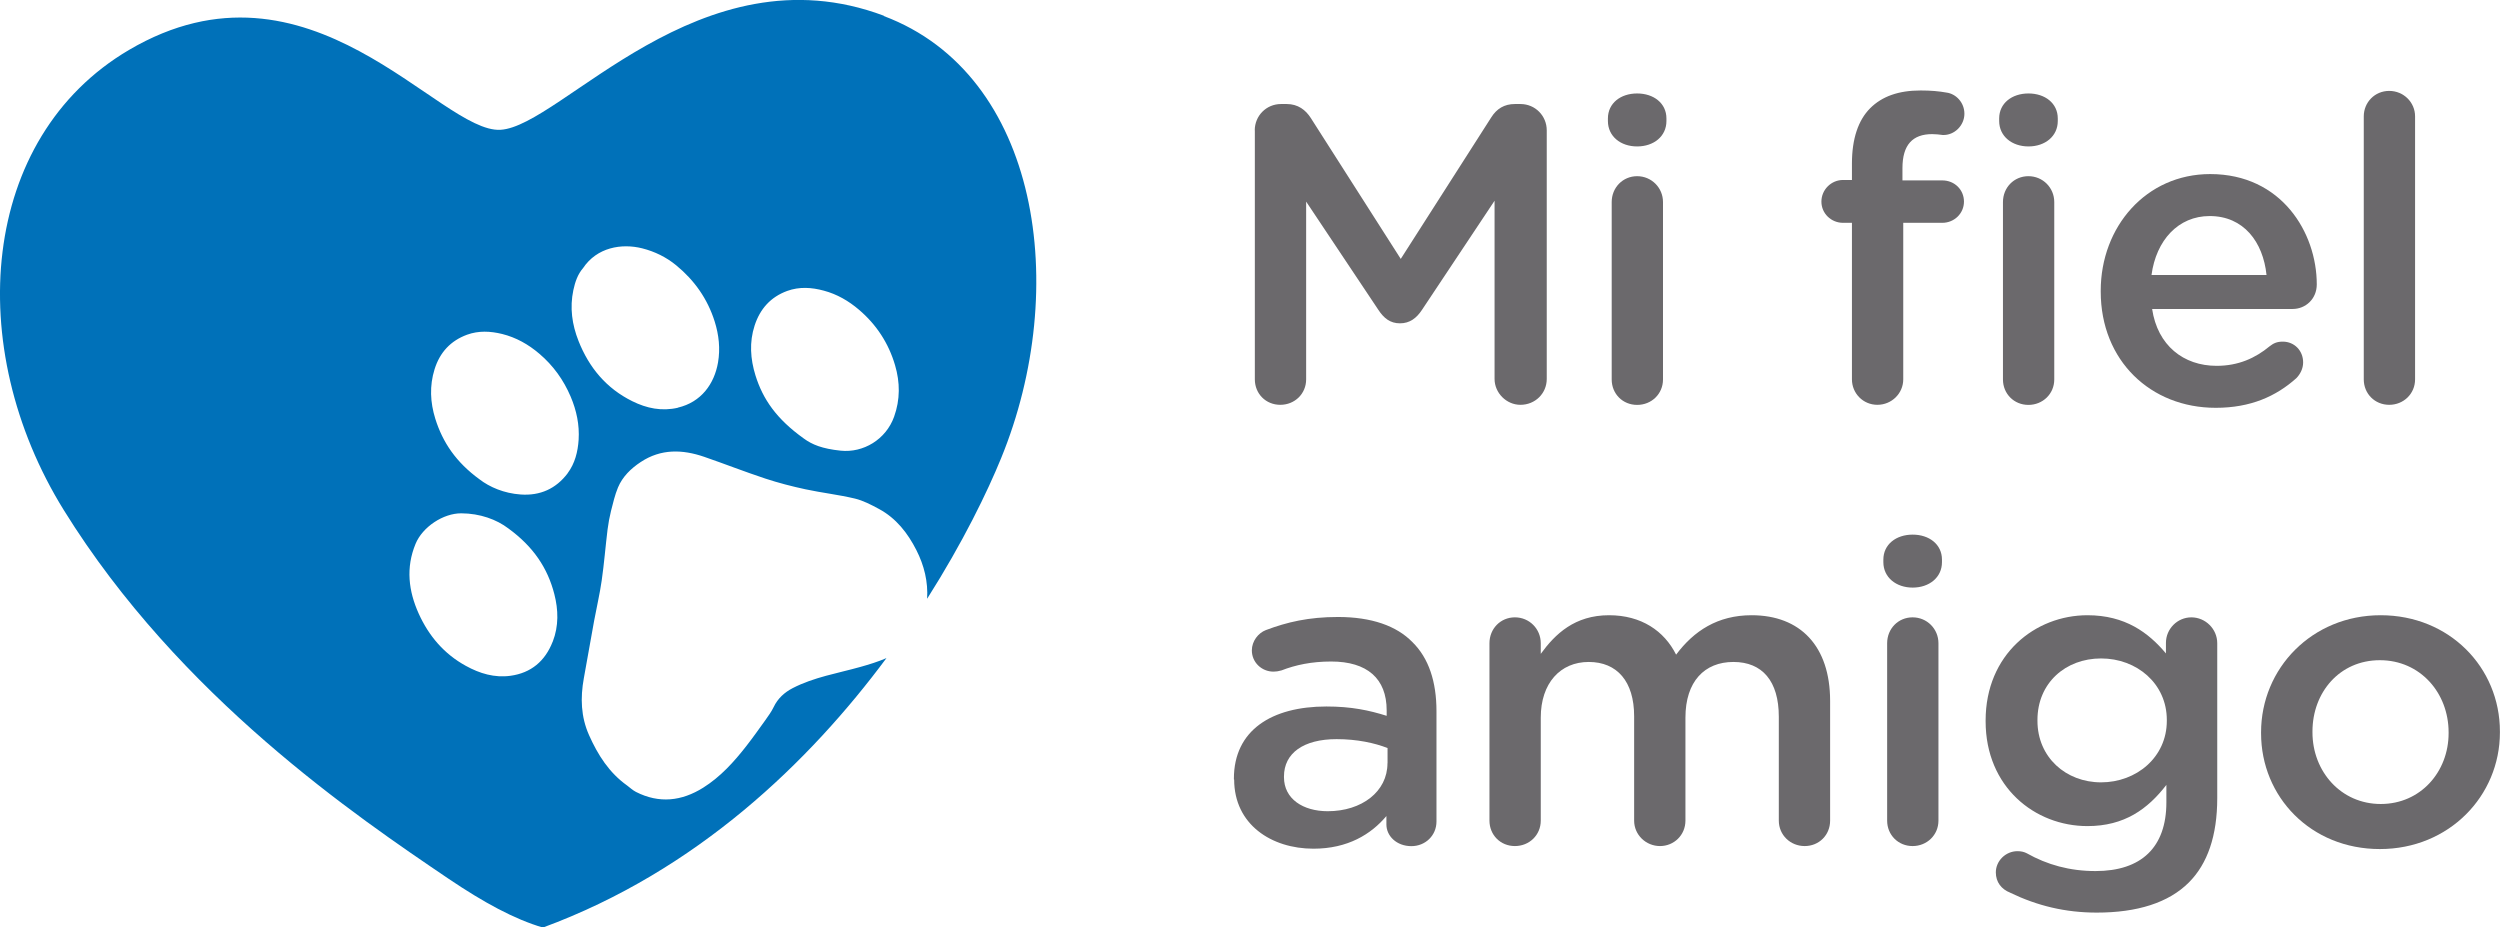 <?xml version="1.0" encoding="UTF-8"?>
<svg id="Capa_2" data-name="Capa 2" xmlns="http://www.w3.org/2000/svg" viewBox="0 0 284.08 105.39">
  <defs>
    <style>
      .cls-1 {
        fill: #0071b9;
      }

      .cls-1, .cls-2 {
        stroke-width: 0px;
      }

      .cls-2 {
        fill: #6b696c;
      }
    </style>
  </defs>
  <g id="Capa_1-2" data-name="Capa 1">
    <g>
      <path class="cls-2" d="M142.58,14.81c0-1.64,1.3-2.99,2.99-2.99h.63c1.3,0,2.17.68,2.75,1.59l10.22,16.01,10.27-16.06c.63-1.01,1.5-1.54,2.7-1.54h.63c1.69,0,2.99,1.35,2.99,2.99v28.25c0,1.64-1.31,2.94-2.99,2.94-1.59,0-2.94-1.35-2.94-2.94v-20.25l-8.24,12.39c-.63.96-1.4,1.54-2.51,1.54s-1.83-.58-2.46-1.54l-8.2-12.29v20.2c0,1.64-1.3,2.89-2.94,2.89s-2.89-1.26-2.89-2.89V14.81Z"/>
      <path class="cls-2" d="M182.71,13.46c0-1.73,1.44-2.84,3.32-2.84s3.33,1.11,3.33,2.84v.29c0,1.74-1.44,2.89-3.33,2.89s-3.32-1.16-3.32-2.89v-.29ZM183.14,22.96c0-1.64,1.26-2.94,2.89-2.94s2.94,1.31,2.94,2.94v20.16c0,1.64-1.3,2.89-2.94,2.89s-2.89-1.26-2.89-2.89v-20.16Z"/>
      <path class="cls-2" d="M210.44,25.32h-1.01c-1.35,0-2.46-1.06-2.46-2.41s1.11-2.46,2.46-2.46h1.01v-1.88c0-2.8.72-4.92,2.07-6.27,1.35-1.35,3.23-2.02,5.74-2.02,1.16,0,2.12.09,2.94.24,1.06.14,2.03,1.11,2.03,2.41s-1.11,2.46-2.46,2.41c-.34-.05-.82-.1-1.2-.1-2.22,0-3.38,1.21-3.38,3.86v1.4h4.53c1.39,0,2.46,1.06,2.46,2.41s-1.11,2.41-2.46,2.41h-4.44v17.79c0,1.59-1.31,2.89-2.94,2.89s-2.89-1.31-2.89-2.89v-17.79ZM227.17,13.46c0-1.73,1.45-2.84,3.33-2.84s3.33,1.11,3.33,2.84v.29c0,1.74-1.45,2.89-3.33,2.89s-3.33-1.16-3.33-2.89v-.29ZM227.6,22.96c0-1.64,1.25-2.94,2.89-2.94s2.94,1.31,2.94,2.94v20.16c0,1.64-1.31,2.89-2.94,2.89s-2.89-1.26-2.89-2.89v-20.16Z"/>
      <path class="cls-2" d="M251.77,46.34c-7.38,0-13.06-5.35-13.06-13.21v-.09c0-7.28,5.16-13.26,12.44-13.26,8.1,0,12.11,6.65,12.11,12.54,0,1.64-1.26,2.79-2.75,2.79h-15.96c.62,4.15,3.57,6.46,7.33,6.46,2.46,0,4.39-.87,6.02-2.22.44-.34.82-.53,1.5-.53,1.3,0,2.31,1.01,2.31,2.36,0,.72-.34,1.35-.77,1.79-2.31,2.07-5.21,3.37-9.16,3.37ZM257.55,31.25c-.39-3.76-2.6-6.7-6.46-6.7-3.57,0-6.08,2.75-6.61,6.7h13.06Z"/>
      <path class="cls-2" d="M268.6,13.22c0-1.59,1.25-2.89,2.89-2.89s2.94,1.3,2.94,2.89v29.89c0,1.64-1.31,2.89-2.94,2.89s-2.89-1.26-2.89-2.89V13.22Z"/>
      <path class="cls-2" d="M140.21,88.57v-.09c0-5.5,4.29-8.2,10.51-8.2,2.85,0,4.87.44,6.85,1.06v-.62c0-3.62-2.22-5.55-6.31-5.55-2.22,0-4.05.39-5.64,1.01-.34.1-.63.14-.91.14-1.35,0-2.46-1.06-2.46-2.41,0-1.06.73-1.98,1.59-2.31,2.41-.91,4.87-1.49,8.2-1.49,3.81,0,6.65,1.01,8.44,2.84,1.88,1.83,2.75,4.53,2.75,7.86v12.54c0,1.59-1.26,2.8-2.85,2.8-1.69,0-2.84-1.16-2.84-2.46v-.96c-1.74,2.07-4.39,3.71-8.29,3.71-4.77,0-9.01-2.75-9.01-7.86ZM157.67,86.73v-1.73c-1.49-.58-3.47-1.01-5.79-1.01-3.76,0-5.98,1.59-5.98,4.24v.09c0,2.46,2.17,3.86,4.97,3.86,3.86,0,6.79-2.22,6.79-5.45Z"/>
      <path class="cls-2" d="M169.25,73.09c0-1.64,1.25-2.94,2.89-2.94s2.94,1.31,2.94,2.94v1.21c1.64-2.26,3.86-4.39,7.76-4.39,3.66,0,6.27,1.78,7.62,4.48,2.02-2.7,4.72-4.48,8.58-4.48,5.54,0,8.92,3.52,8.92,9.74v13.6c0,1.64-1.26,2.89-2.89,2.89s-2.94-1.26-2.94-2.89v-11.81c0-4.05-1.88-6.22-5.16-6.22s-5.45,2.22-5.45,6.32v11.71c0,1.64-1.3,2.89-2.89,2.89s-2.94-1.26-2.94-2.89v-11.86c0-3.95-1.93-6.17-5.16-6.17s-5.45,2.41-5.45,6.32v11.71c0,1.64-1.3,2.89-2.94,2.89s-2.89-1.26-2.89-2.89v-20.16Z"/>
      <path class="cls-2" d="M214.01,63.59c0-1.73,1.45-2.84,3.33-2.84s3.33,1.11,3.33,2.84v.29c0,1.74-1.45,2.89-3.33,2.89s-3.33-1.16-3.33-2.89v-.29ZM214.44,73.09c0-1.64,1.25-2.94,2.89-2.94s2.94,1.31,2.94,2.94v20.16c0,1.64-1.31,2.89-2.94,2.89s-2.89-1.26-2.89-2.89v-20.16Z"/>
      <path class="cls-2" d="M228.43,101.44c-1.01-.39-1.64-1.21-1.64-2.31,0-1.3,1.11-2.41,2.46-2.41.44,0,.77.09,1.06.24,2.31,1.3,4.87,2.02,7.81,2.02,5.21,0,8.05-2.7,8.05-7.81v-1.98c-2.12,2.75-4.77,4.68-8.97,4.68-5.98,0-11.57-4.44-11.57-11.91v-.09c0-7.52,5.64-11.96,11.57-11.96,4.29,0,6.94,1.98,8.92,4.34v-1.2c0-1.59,1.3-2.9,2.89-2.9s2.94,1.31,2.94,2.94v17.6c0,4.29-1.11,7.47-3.23,9.59-2.31,2.31-5.88,3.42-10.46,3.42-3.57,0-6.75-.77-9.84-2.26ZM246.22,81.91v-.1c0-4.14-3.42-6.99-7.47-6.99s-7.23,2.8-7.23,6.99v.1c0,4.14,3.23,6.99,7.23,6.99s7.47-2.84,7.47-6.99Z"/>
      <path class="cls-2" d="M256.93,83.31v-.09c0-7.28,5.79-13.31,13.59-13.31s13.55,5.93,13.55,13.21v.1c0,7.23-5.79,13.26-13.64,13.26s-13.5-5.93-13.5-13.16ZM278.24,83.31v-.09c0-4.49-3.23-8.2-7.81-8.2s-7.66,3.66-7.66,8.1v.1c0,4.44,3.23,8.14,7.76,8.14s7.71-3.66,7.71-8.05Z"/>
    </g>
    <path class="cls-1" d="M100.44,1.79c-20.89-7.85-36.64,12.56-43.57,12.96-6.94.39-21.68-21.16-42.22-9.07C-2.27,15.64-4.26,39.41,7.26,57.98c13.15,21.21,33.32,34.84,43.66,41.84,4.07,2.75,7.54,4.63,10.77,5.58,17.55-6.46,30.35-18.91,39.04-30.62-.95.41-1.95.72-2.95,1-2.59.73-5.28,1.16-7.7,2.41-.93.48-1.7,1.17-2.17,2.16-.25.52-.6,1-.94,1.48-.71.99-1.41,1.98-2.16,2.94-1.41,1.81-2.95,3.51-4.91,4.74-2.44,1.53-5,1.82-7.63.48-.37-.19-.68-.48-1.01-.73-2.04-1.45-3.32-3.47-4.32-5.71-.94-2.1-1-4.26-.6-6.47.39-2.18.77-4.36,1.17-6.53.28-1.52.64-3.03.86-4.57.28-1.93.43-3.88.67-5.82.09-.71.22-1.41.39-2.1.23-.9.44-1.81.79-2.66.52-1.24,1.47-2.16,2.59-2.9,2.3-1.52,4.73-1.44,7.21-.59,2.32.8,4.61,1.7,6.94,2.47,1.49.49,3.03.89,4.57,1.22,1.86.4,3.75.61,5.6,1.05.96.23,1.87.71,2.74,1.18,1.96,1.05,3.28,2.75,4.26,4.68.89,1.75,1.34,3.6,1.22,5.53,4.09-6.44,6.87-12.2,8.41-15.98,7.92-19.34,4.37-43.59-13.34-50.24ZM62.8,72.92c-.86,2.21-2.46,3.55-4.79,3.87-1.8.25-3.49-.25-5.08-1.13-2.48-1.36-4.21-3.41-5.35-5.93-1.16-2.57-1.48-5.22-.36-7.93.79-1.92,3.14-3.48,5.2-3.47,2.13.01,4.01.7,5.35,1.72,2.84,2.07,4.46,4.5,5.22,7.46.46,1.79.51,3.62-.18,5.4ZM64.51,53.77c-1.32,1.76-3.13,2.58-5.35,2.42-1.88-.13-3.53-.84-4.68-1.73-2.65-1.93-4.18-4.19-5.02-6.89-.57-1.84-.67-3.72-.08-5.61.6-1.92,1.82-3.24,3.7-3.93,1.31-.47,2.63-.41,3.98-.08,1.6.4,2.99,1.19,4.22,2.24,1.58,1.34,2.76,2.98,3.57,4.89.66,1.56,1.01,3.19.9,4.9-.09,1.36-.42,2.68-1.24,3.78ZM77.04,46.33c-1.84.43-3.56.07-5.19-.74-2.94-1.45-4.91-3.81-6.11-6.84-.74-1.87-1.01-3.79-.59-5.78.2-.93.5-1.81,1.1-2.5,1.58-2.37,4.39-2.84,6.73-2.25,1.42.36,2.73,1,3.86,1.93,2.07,1.7,3.56,3.81,4.37,6.38.48,1.53.65,3.09.38,4.66-.42,2.43-1.91,4.51-4.56,5.13ZM101.6,47.35c-.93,2.6-3.51,4.13-6.08,3.86-2.1-.22-3.24-.69-4.18-1.38-3.12-2.23-4.66-4.48-5.5-7.19-.57-1.85-.71-3.75-.09-5.65.62-1.9,1.82-3.24,3.7-3.93,1.38-.5,2.78-.41,4.17-.03,1.5.4,2.82,1.17,3.98,2.16,1.99,1.69,3.38,3.82,4.11,6.32.57,1.94.59,3.89-.11,5.84Z"/>
  </g>
</svg>